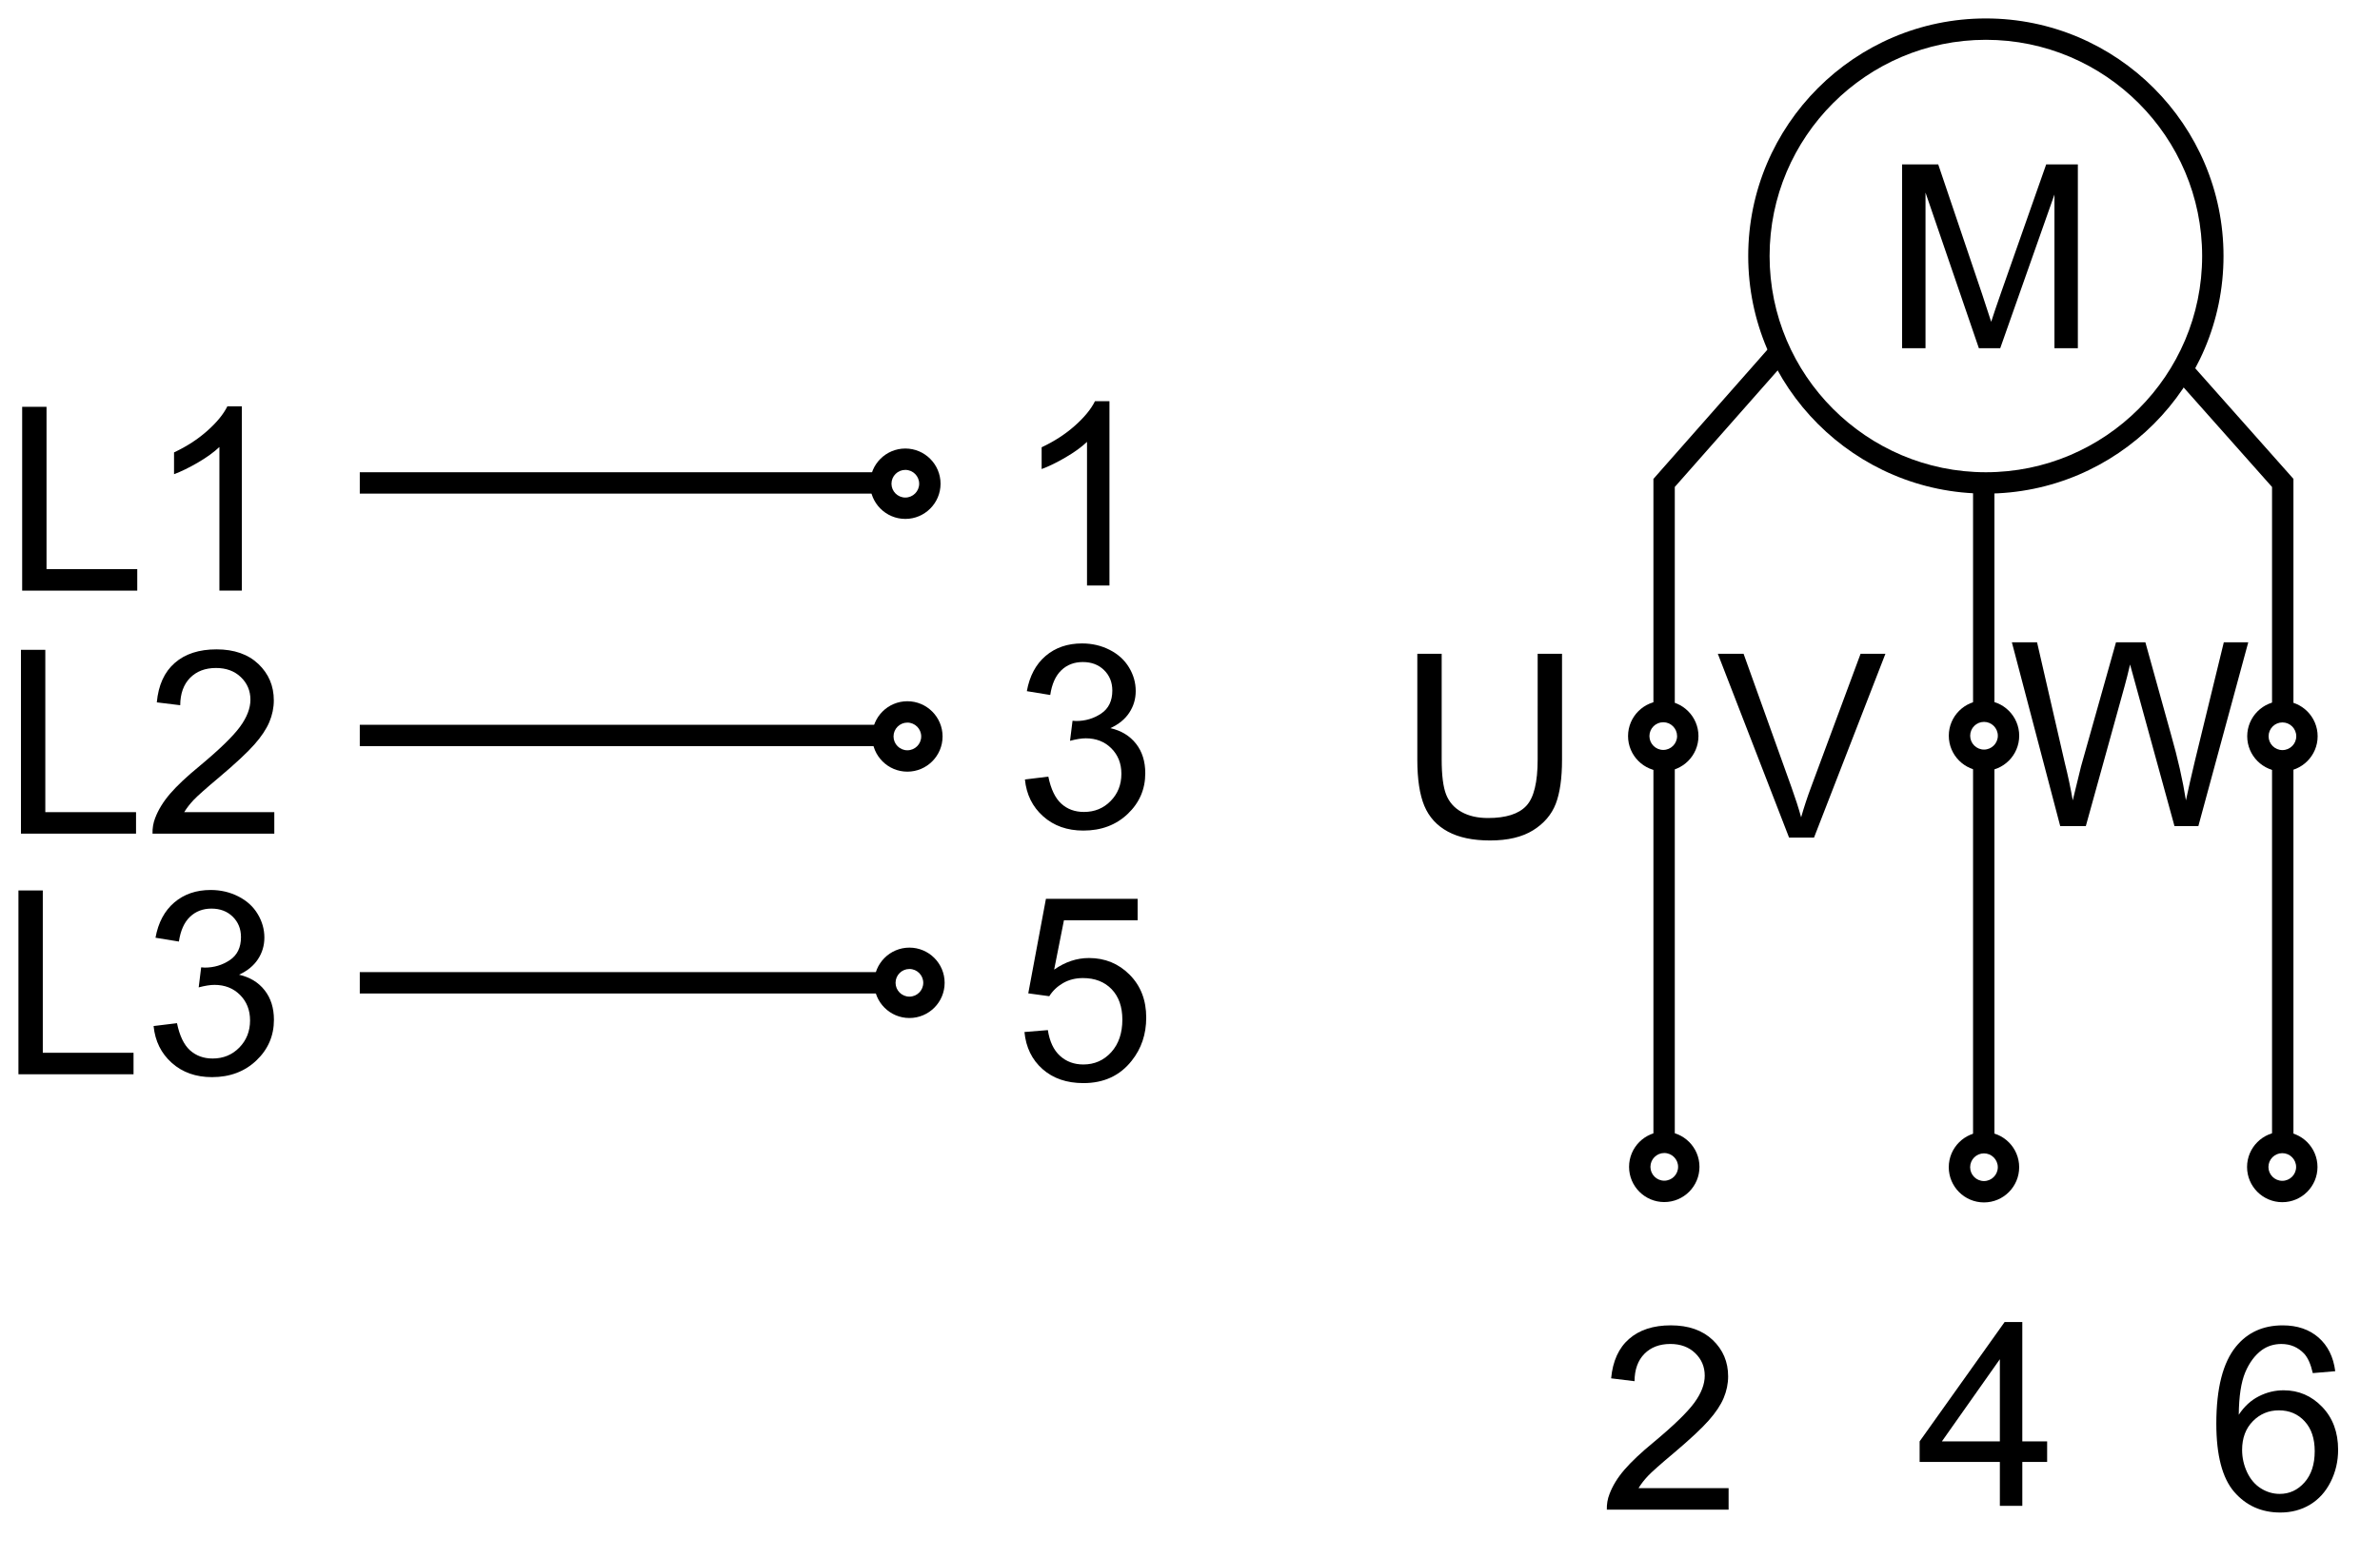 <?xml version="1.0" encoding="utf-8"?>
<!-- Generator: Adobe Illustrator 16.0.3, SVG Export Plug-In . SVG Version: 6.00 Build 0)  -->
<!DOCTYPE svg PUBLIC "-//W3C//DTD SVG 1.1//EN" "http://www.w3.org/Graphics/SVG/1.1/DTD/svg11.dtd">
<svg version="1.1" id="Réteg_1" xmlns="http://www.w3.org/2000/svg" xmlns:xlink="http://www.w3.org/1999/xlink" x="0px" y="0px"
	 width="365.771px" height="239.5px" viewBox="0 0 365.771 239.5" enable-background="new 0 0 365.771 239.5" xml:space="preserve">
<g id="Grid" display="none">
</g>
<g id="Layer_1_1_" display="none">
</g>
<g id="uj_1_">
</g>
<g id="Desktop">
</g>
<g id="Guides" display="none">
</g>
<g id="Page_1">
	<g id="Layer_1">
	</g>
	<g id="uj">
		<g>
			<rect x="303.23" y="74.239" width="3.284" height="35.253"/>
		</g>
		<g>
			<polygon points="257.39,109.492 254.106,109.492 254.106,73.62 272.326,52.959 274.795,55.134 257.39,74.858 			"/>
		</g>
		<g>
			<rect x="55.293" y="72.597" width="80.035" height="3.284"/>
		</g>
		<g>
			<rect x="55.293" y="149.441" width="80.035" height="3.285"/>
		</g>
		<g>
			<rect x="55.293" y="111.419" width="80.035" height="3.284"/>
		</g>
		<g>
			<path d="M139.135,79.771c-2.986,0-5.413-2.427-5.413-5.408c0-2.986,2.427-5.413,5.413-5.413c2.986,0,5.414,2.427,5.414,5.413
				C144.549,77.345,142.121,79.771,139.135,79.771z M139.135,72.235c-1.174,0-2.128,0.954-2.128,2.128
				c0,1.169,0.954,2.124,2.128,2.124c1.175,0,2.129-0.955,2.129-2.124C141.264,73.188,140.31,72.235,139.135,72.235z"/>
		</g>
		<g>
			<path d="M139.763,156.496c-2.986,0-5.413-2.426-5.413-5.413c0-2.982,2.427-5.408,5.413-5.408c2.986,0,5.414,2.426,5.414,5.408
				C145.177,154.07,142.75,156.496,139.763,156.496z M139.763,148.959c-1.174,0-2.128,0.955-2.128,2.124
				c0,1.174,0.954,2.128,2.128,2.128c1.175,0,2.129-0.955,2.129-2.128C141.892,149.914,140.938,148.959,139.763,148.959z"/>
		</g>
		<g>
			<path d="M139.447,118.625c-2.981,0-5.408-2.426-5.408-5.413s2.427-5.413,5.408-5.413c2.986,0,5.413,2.427,5.413,5.413
				S142.433,118.625,139.447,118.625z M139.447,111.083c-1.169,0-2.124,0.955-2.124,2.128c0,1.174,0.954,2.128,2.124,2.128
				c1.175,0,2.129-0.954,2.129-2.128C141.576,112.038,140.622,111.083,139.447,111.083z"/>
		</g>
		<g>
			<path d="M305.198,75.881c-20.137,0-36.522-16.385-36.522-36.522s16.386-36.523,36.522-36.523
				c20.138,0,36.523,16.386,36.523,36.523S325.336,75.881,305.198,75.881z M305.198,6.12c-18.325,0-33.238,14.913-33.238,33.238
				s14.913,33.239,33.238,33.239c18.326,0,33.239-14.913,33.239-33.239S323.524,6.12,305.198,6.12z"/>
		</g>
		<g>
			<polygon points="352.467,109.492 349.18,109.492 349.18,74.863 334.785,58.652 337.244,56.468 352.467,73.615 			"/>
		</g>
		<g>
			<g>
				<rect x="303.23" y="116.377" width="3.284" height="59.266"/>
			</g>
			<g>
				<rect x="254.106" y="116.377" width="3.284" height="59.266"/>
			</g>
			<g>
				<rect x="349.18" y="116.377" width="3.287" height="59.266"/>
			</g>
		</g>
		<g>
			<path d="M350.779,118.593c-2.988,0-5.415-2.427-5.415-5.408c0-2.986,2.427-5.413,5.415-5.413c2.982,0,5.408,2.427,5.408,5.413
				C356.187,116.166,353.76,118.593,350.779,118.593z M350.779,111.056c-1.177,0-2.13,0.954-2.13,2.129
				c0,1.169,0.954,2.124,2.13,2.124c1.17,0,2.124-0.954,2.124-2.124C352.903,112.01,351.948,111.056,350.779,111.056z"/>
		</g>
		<g>
			<path d="M255.62,118.569c-2.987,0-5.413-2.427-5.413-5.413c0-2.986,2.426-5.413,5.413-5.413c2.982,0,5.408,2.426,5.408,5.413
				C261.028,116.143,258.602,118.569,255.62,118.569z M255.62,111.028c-1.174,0-2.128,0.954-2.128,2.128s0.955,2.128,2.128,2.128
				c1.169,0,2.124-0.955,2.124-2.128C257.743,111.982,256.789,111.028,255.62,111.028z"/>
		</g>
		<g>
			<path d="M304.914,118.515c-2.986,0-5.413-2.427-5.413-5.413c0-2.986,2.426-5.414,5.413-5.414c2.982,0,5.408,2.427,5.408,5.414
				C310.322,116.088,307.895,118.515,304.914,118.515z M304.914,110.973c-1.174,0-2.128,0.955-2.128,2.129
				c0,1.174,0.954,2.128,2.128,2.128c1.17,0,2.124-0.954,2.124-2.128C307.038,111.928,306.084,110.973,304.914,110.973z"/>
		</g>
		<g>
			<path d="M255.771,184.79c-2.982,0-5.408-2.427-5.408-5.413c0-2.985,2.426-5.413,5.408-5.413c2.986,0,5.413,2.427,5.413,5.413
				C261.184,182.363,258.758,184.79,255.771,184.79z M255.771,177.249c-1.169,0-2.124,0.955-2.124,2.128
				c0,1.174,0.954,2.128,2.124,2.128c1.175,0,2.128-0.954,2.128-2.128C257.9,178.203,256.946,177.249,255.771,177.249z"/>
		</g>
		<g>
			<path d="M304.909,184.845c-2.986,0-5.413-2.427-5.413-5.413c0-2.986,2.427-5.413,5.413-5.413c2.982,0,5.408,2.427,5.408,5.413
				C310.318,182.418,307.891,184.845,304.909,184.845z M304.909,177.304c-1.174,0-2.128,0.954-2.128,2.128s0.954,2.128,2.128,2.128
				c1.169,0,2.124-0.954,2.124-2.128S306.078,177.304,304.909,177.304z"/>
		</g>
		<g>
			<path d="M350.756,184.809c-2.989,0-5.416-2.426-5.416-5.409c0-2.986,2.427-5.413,5.416-5.413c2.981,0,5.408,2.427,5.408,5.413
				C356.164,182.382,353.737,184.809,350.756,184.809z M350.756,177.272c-1.177,0-2.131,0.954-2.131,2.128
				c0,1.169,0.955,2.124,2.131,2.124c1.169,0,2.124-0.954,2.124-2.124C352.88,178.226,351.926,177.272,350.756,177.272z"/>
		</g>
		<g>
			<g>
				<g>
					<path d="M3.407,90.794V62.538h3.743v24.954h13.945v3.303H3.407L3.407,90.794z"/>
				</g>
				<g>
					<path d="M37.169,90.794h-3.45V68.716c-0.839,0.798-1.94,1.596-3.303,2.39c-1.362,0.793-2.587,1.39-3.669,1.79v-3.349
						c1.944-0.913,3.646-2.014,5.105-3.312c1.455-1.293,2.487-2.55,3.092-3.771h2.225V90.794L37.169,90.794z"/>
				</g>
			</g>
		</g>
		<g>
			<g>
				<g>
					<path d="M20.522,165.144v-3.303H6.577v-24.954H2.834v28.257H20.522z"/>
				</g>
				<g>
					<path d="M23.605,157.73l3.596-0.44c0.395,1.922,1.055,3.307,1.991,4.161c0.936,0.844,2.097,1.271,3.482,1.271
						c1.638,0,3.005-0.56,4.105-1.683c1.101-1.124,1.651-2.514,1.651-4.174c0-1.587-0.514-2.89-1.546-3.923
						c-1.028-1.027-2.339-1.541-3.927-1.541c-0.646,0-1.455,0.129-2.422,0.385l0.381-3.082c0.229,0.027,0.413,0.041,0.55,0.041
						c1.427,0,2.71-0.385,3.853-1.151c1.142-0.766,1.715-1.945,1.715-3.537c0-1.261-0.422-2.307-1.266-3.137
						c-0.844-0.826-1.936-1.243-3.271-1.243c-1.321,0-2.422,0.422-3.303,1.266c-0.886,0.844-1.45,2.11-1.702,3.798l-3.596-0.587
						c0.421-2.33,1.385-4.133,2.885-5.417c1.5-1.281,3.367-1.923,5.596-1.923c1.537,0,2.954,0.331,4.252,0.991
						c1.294,0.656,2.285,1.555,2.968,2.697c0.688,1.143,1.033,2.349,1.033,3.629c0,1.22-0.331,2.326-0.986,3.325
						c-0.656,0.996-1.624,1.794-2.909,2.381c1.67,0.385,2.982,1.178,3.932,2.39c0.954,1.211,1.431,2.725,1.431,4.542
						c0,2.458-0.899,4.546-2.697,6.251c-1.799,1.711-4.073,2.564-6.821,2.564c-2.478,0-4.537-0.729-6.175-2.188
						C24.77,161.937,23.835,160.052,23.605,157.73z"/>
				</g>
			</g>
		</g>
		<g>
			<g>
				<g>
					<path d="M3.22,128.152V99.896h3.743v24.954h13.944v3.303H3.22z"/>
				</g>
				<g>
					<path d="M42.156,124.85v3.303H23.44c-0.023-0.835,0.11-1.638,0.408-2.404c0.482-1.271,1.248-2.518,2.303-3.743
						c1.055-1.225,2.569-2.647,4.537-4.261c3.05-2.542,5.11-4.542,6.188-6.009c1.073-1.463,1.61-2.854,1.61-4.174
						c0-1.367-0.486-2.523-1.464-3.463c-0.977-0.94-2.252-1.413-3.825-1.413c-1.661,0-2.987,0.509-3.987,1.519
						c-0.995,1.014-1.5,2.413-1.514,4.206l-3.597-0.44c0.244-2.651,1.166-4.674,2.758-6.06c1.591-1.395,3.733-2.087,6.417-2.087
						c2.711,0,4.858,0.752,6.44,2.252c1.578,1.505,2.367,3.367,2.367,5.587c0,1.128-0.229,2.243-0.688,3.335
						c-0.463,1.091-1.225,2.238-2.294,3.445c-1.064,1.211-2.839,2.867-5.325,4.972c-2.087,1.748-3.422,2.936-4.009,3.555
						c-0.587,0.624-1.074,1.252-1.455,1.881L42.156,124.85L42.156,124.85z"/>
				</g>
			</g>
		</g>
		<g>
			<g>
				<path d="M170.507,90.005h-3.449V67.927c-0.839,0.798-1.94,1.596-3.303,2.39c-1.362,0.793-2.582,1.39-3.67,1.789v-3.348
					c1.945-0.913,3.647-2.014,5.105-3.312c1.455-1.293,2.487-2.55,3.092-3.771h2.225V90.005L170.507,90.005z"/>
			</g>
		</g>
		<g>
			<g>
				<path d="M157.443,158.648l3.596-0.294c0.271,1.757,0.895,3.079,1.867,3.959c0.973,0.885,2.17,1.326,3.587,1.326
					c1.711,0,3.138-0.628,4.285-1.885c1.137-1.257,1.711-2.927,1.711-5.009c0-1.973-0.55-3.532-1.647-4.68
					c-1.101-1.137-2.569-1.71-4.413-1.71c-1.147,0-2.166,0.261-3.06,0.775c-0.89,0.519-1.592,1.188-2.111,2.014l-3.229-0.44
					l2.716-14.532h14.092v3.303h-11.325l-1.505,7.583c1.697-1.188,3.477-1.784,5.348-1.784c2.468,0,4.555,0.858,6.252,2.564
					c1.702,1.711,2.551,3.908,2.551,6.596c0,2.56-0.748,4.771-2.234,6.633c-1.808,2.293-4.28,3.436-7.413,3.436
					c-2.569,0-4.66-0.716-6.284-2.151C158.603,162.918,157.672,161.02,157.443,158.648z"/>
			</g>
		</g>
		<g>
			<g>
				<path d="M265.661,228.768v3.303h-18.715c-0.023-0.835,0.11-1.638,0.413-2.404c0.477-1.271,1.243-2.518,2.302-3.743
					c1.055-1.225,2.565-2.647,4.533-4.261c3.051-2.542,5.11-4.541,6.188-6.009c1.073-1.464,1.61-2.854,1.61-4.175
					c0-1.367-0.487-2.523-1.463-3.463c-0.978-0.94-2.253-1.413-3.821-1.413c-1.661,0-2.991,0.509-3.991,1.518
					c-0.995,1.014-1.5,2.413-1.514,4.207l-3.596-0.44c0.248-2.651,1.165-4.674,2.757-6.059c1.591-1.395,3.734-2.087,6.417-2.087
					c2.716,0,4.857,0.752,6.44,2.252c1.578,1.504,2.367,3.367,2.367,5.587c0,1.128-0.229,2.243-0.688,3.335
					c-0.459,1.091-1.225,2.238-2.294,3.444c-1.064,1.211-2.839,2.867-5.326,4.973c-2.087,1.748-3.422,2.936-4.009,3.555
					c-0.586,0.624-1.073,1.253-1.454,1.881L265.661,228.768L265.661,228.768z"/>
			</g>
		</g>
		<g>
			<g>
				<path d="M292.326,53.532V25.275h5.551l6.771,20.014c0.624,1.867,1.078,3.261,1.367,4.183c0.325-1.027,0.839-2.536,1.537-4.532
					l6.917-19.666h4.867v28.257h-3.597V29.9l-8.335,23.632h-3.28l-8.202-23.927v23.927H292.326z"/>
			</g>
		</g>
		<g>
			<g>
				<path d="M316.625,126.992l-7.431-28.257h3.871l4.257,18.513c0.486,1.937,0.894,3.867,1.229,5.789
					c0.72-3.009,1.147-4.743,1.271-5.206l5.376-19.096h4.514l3.973,14.302c1.009,3.55,1.766,6.881,2.261,10
					c0.376-1.77,0.839-3.82,1.395-6.138l4.427-18.165h3.757l-7.67,28.257h-3.67l-5.922-21.555c-0.496-1.802-0.799-2.898-0.904-3.289
					c-0.303,1.303-0.583,2.408-0.835,3.321l-5.963,21.523L316.625,126.992L316.625,126.992z"/>
			</g>
		</g>
		<g>
			<g>
				<path d="M236.317,100.505h3.743v16.303c0,2.835-0.321,5.087-0.963,6.757c-0.647,1.665-1.803,3.022-3.481,4.069
					c-1.68,1.045-3.881,1.569-6.606,1.569c-2.651,0-4.816-0.454-6.5-1.367c-1.683-0.909-2.886-2.229-3.61-3.955
					c-0.716-1.725-1.078-4.083-1.078-7.073v-16.303h3.743v16.23c0,2.444,0.229,4.243,0.683,5.403
					c0.459,1.156,1.238,2.051,2.354,2.674c1.115,0.628,2.473,0.94,4.078,0.94c2.752,0,4.715-0.619,5.88-1.862
					c1.175-1.238,1.757-3.624,1.757-7.156V100.505L236.317,100.505z"/>
			</g>
		</g>
		<g>
			<g>
				<path d="M274.955,128.763l-10.95-28.258h3.958l7.358,20.514c0.591,1.647,1.091,3.184,1.486,4.624
					c0.44-1.541,0.945-3.083,1.523-4.624l7.614-20.514h3.817l-10.973,28.258H274.955z"/>
			</g>
		</g>
		<g>
			<g>
				<path d="M157.516,119.827l3.597-0.44c0.394,1.927,1.059,3.312,1.991,4.156c0.935,0.853,2.096,1.275,3.481,1.275
					c1.637,0,3.009-0.56,4.105-1.683c1.102-1.124,1.651-2.519,1.651-4.179c0-1.579-0.513-2.886-1.545-3.918
					c-1.028-1.028-2.34-1.541-3.927-1.541c-0.646,0-1.454,0.128-2.422,0.385l0.386-3.082c0.225,0.027,0.408,0.037,0.545,0.037
					c1.427,0,2.711-0.381,3.854-1.146c1.142-0.762,1.715-1.945,1.715-3.537c0-1.262-0.421-2.308-1.266-3.138
					c-0.844-0.831-1.932-1.243-3.271-1.243c-1.321,0-2.422,0.422-3.303,1.266c-0.881,0.844-1.45,2.11-1.702,3.799l-3.596-0.587
					c0.422-2.33,1.385-4.138,2.885-5.417c1.5-1.28,3.368-1.922,5.596-1.922c1.542,0,2.955,0.33,4.253,0.991
					c1.293,0.66,2.284,1.559,2.968,2.697c0.688,1.138,1.031,2.349,1.031,3.628c0,1.216-0.326,2.326-0.986,3.326
					c-0.651,1-1.624,1.789-2.908,2.38c1.67,0.38,2.982,1.179,3.936,2.39c0.95,1.211,1.427,2.726,1.427,4.542
					c0,2.458-0.899,4.542-2.697,6.252c-1.798,1.711-4.073,2.564-6.821,2.564c-2.477,0-4.537-0.729-6.174-2.188
					C158.681,124.037,157.745,122.148,157.516,119.827z"/>
			</g>
		</g>
		<g>
			<g>
				<path d="M307.349,231.487v-6.752h-12.33v-3.156l13.064-18.349h2.716v18.349h3.816v3.156H310.8v6.753L307.349,231.487
					L307.349,231.487z M307.349,221.579v-12.633l-8.908,12.633H307.349z"/>
			</g>
		</g>
		<g>
			<g>
				<path d="M358.893,210.79l-3.449,0.294c-0.312-1.367-0.753-2.362-1.326-2.986c-0.95-0.995-2.115-1.491-3.504-1.491
					c-1.122,0-2.113,0.308-2.98,0.917c-1.083,0.79-1.94,1.941-2.578,3.454c-0.633,1.514-0.963,3.684-0.991,6.509
					c0.839-1.275,1.863-2.22,3.078-2.835c1.211-0.619,2.482-0.927,3.815-0.927c2.32,0,4.293,0.853,5.926,2.551
					c1.633,1.702,2.45,3.899,2.45,6.596c0,1.771-0.385,3.413-1.152,4.936c-0.766,1.523-1.821,2.688-3.16,3.496
					c-1.34,0.807-2.863,1.211-4.564,1.211c-2.902,0-5.264-1.06-7.099-3.179c-1.826-2.124-2.743-5.619-2.743-10.486
					c0-5.445,1.014-9.404,3.046-11.876c1.771-2.152,4.156-3.23,7.158-3.23c2.239,0,4.074,0.624,5.505,1.872
					C357.751,206.864,358.609,208.588,358.893,210.79z M344.579,222.896c0,1.188,0.257,2.33,0.761,3.417
					c0.514,1.087,1.216,1.917,2.12,2.486c0.904,0.569,1.872,0.853,2.901,0.853c1.496,0,2.761-0.586,3.808-1.766
					c1.045-1.179,1.569-2.775,1.569-4.804c0-1.945-0.514-3.477-1.551-4.596c-1.027-1.119-2.348-1.679-3.959-1.679
					c-1.576,0-2.911,0.56-4.007,1.679C345.125,219.606,344.579,221.08,344.579,222.896z"/>
			</g>
		</g>
	</g>
</g>
</svg>
